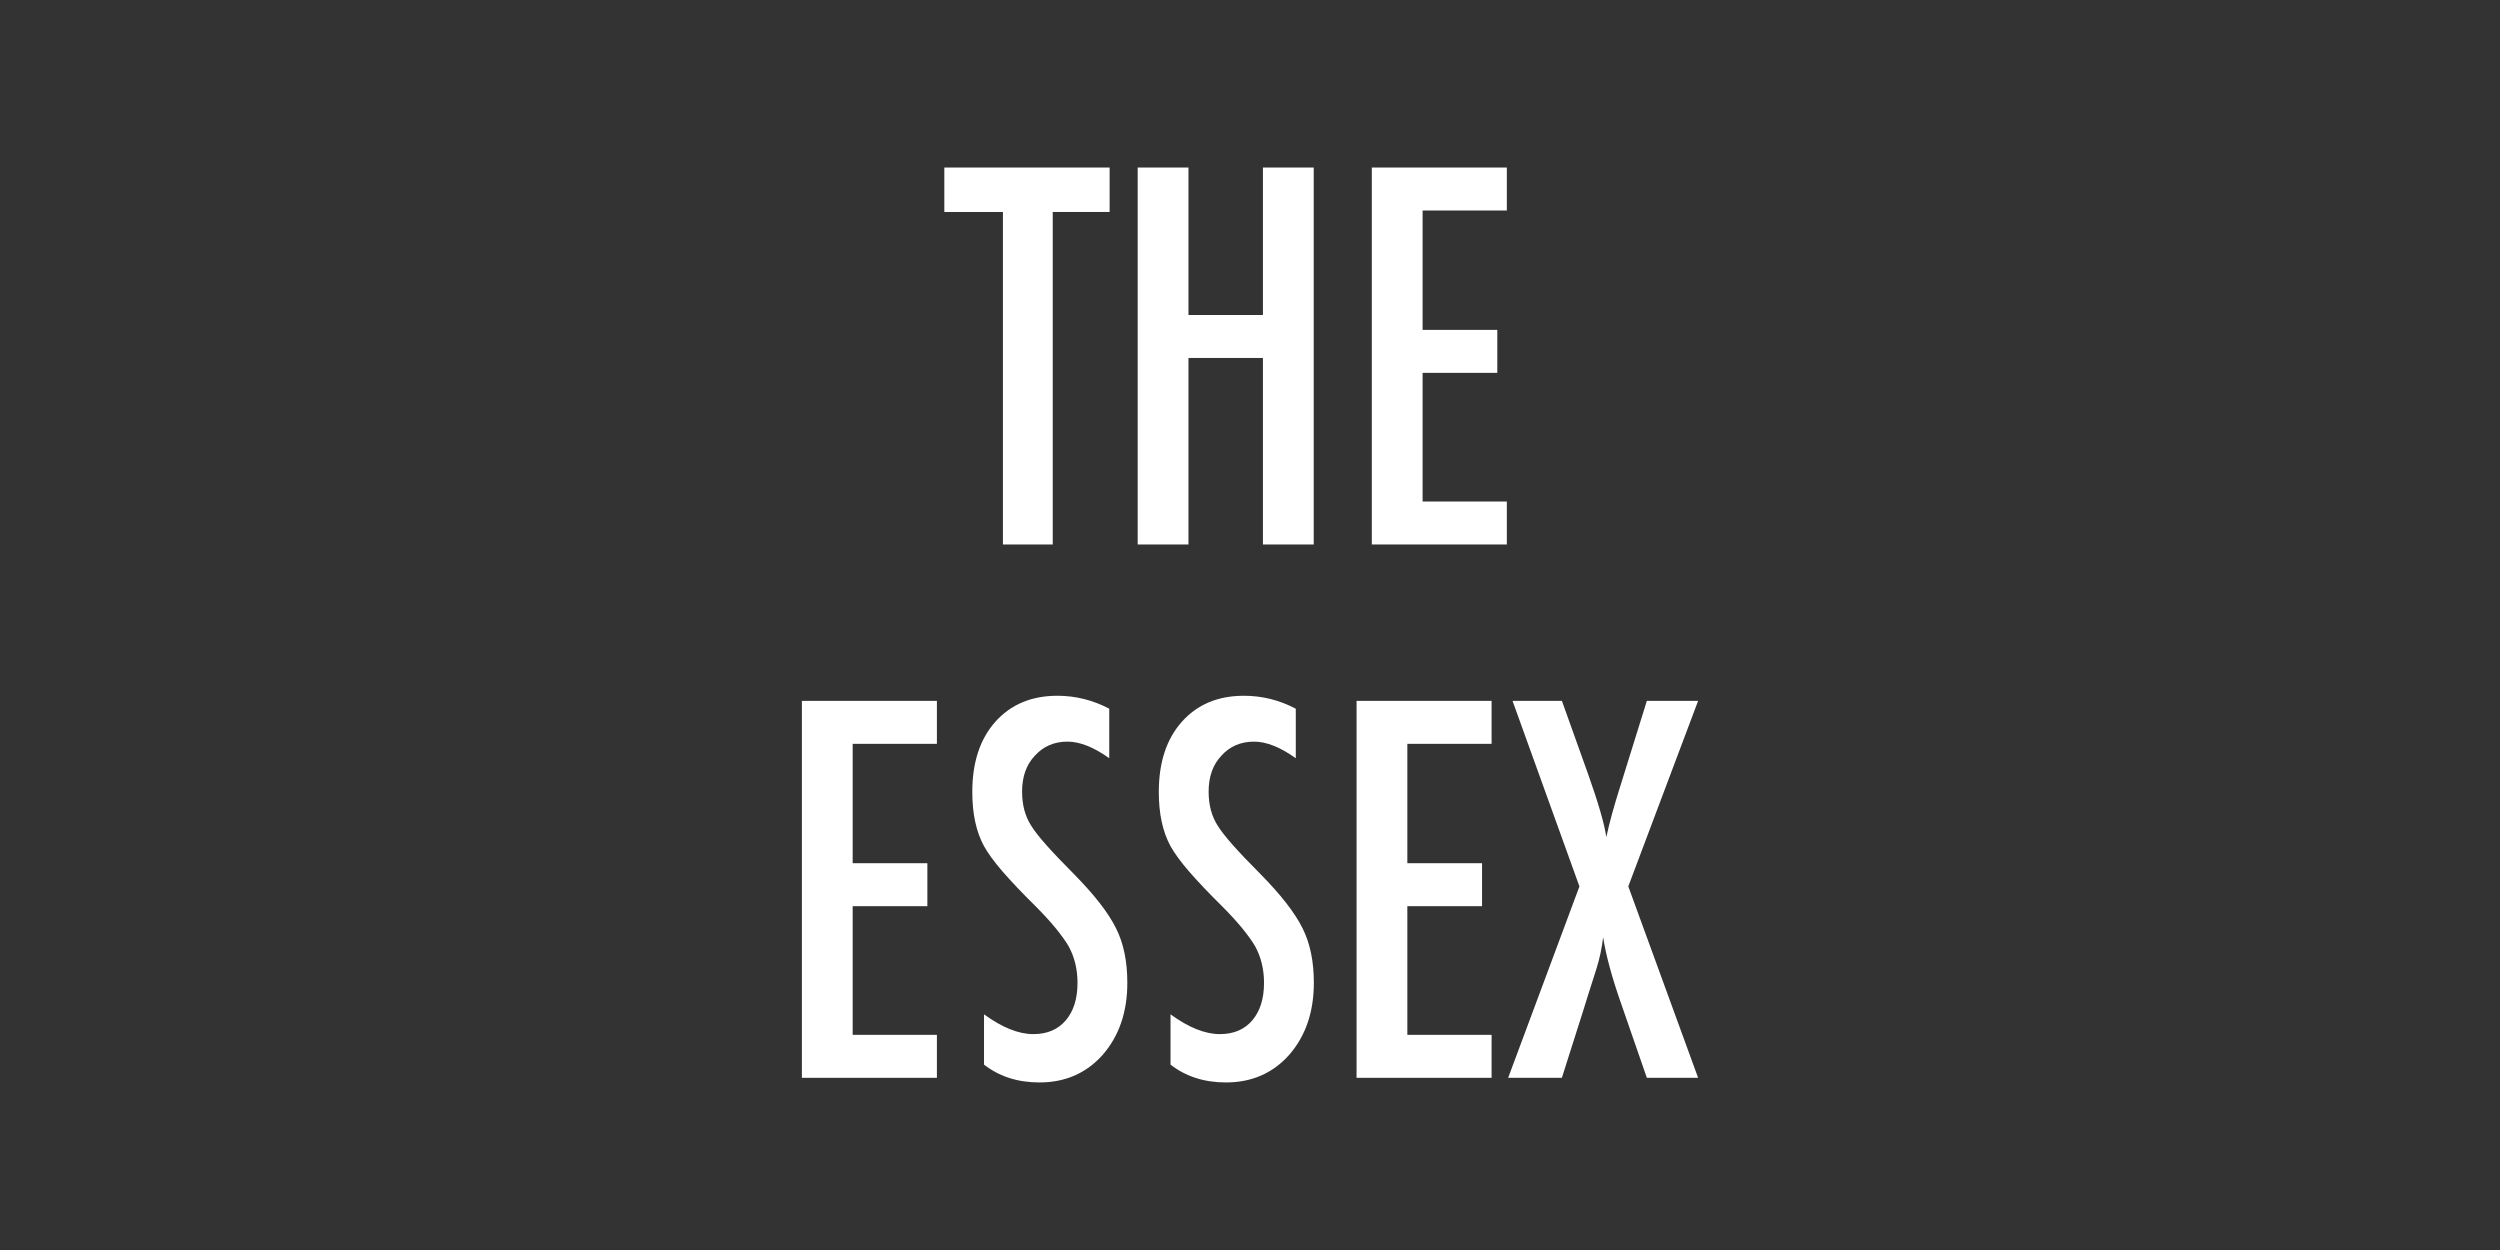 <?xml version="1.0" encoding="UTF-8"?>
<svg id="Layer_1" xmlns="http://www.w3.org/2000/svg" version="1.1" viewBox="0 0 150 75">
  <rect x="0" y="0" width="150" height="75" fill="#333333" stroke="none"/>
  <!-- Generator: Adobe Illustrator 29.8.3, SVG Export Plug-In . SVG Version: 2.1.1 Build 3)  -->
  <defs>
    <style>
      .st0 {
        fill: #fff;
      }
    </style>
  </defs>
  <path class="st0" d="M56.66,10.052h9.917v2.666h-3.413v19.951h-2.988V12.719h-3.516v-2.666Z"/>
  <path class="st0" d="M68.261,10.052h3.047v8.848h4.468v-8.848h3.047v22.617h-3.047v-11.191h-4.468v11.191h-3.047V10.052Z"/>
  <path class="st0" d="M82.309,10.052h8.101v2.578h-5.054v7.163h4.482v2.578h-4.482v7.72h5.054v2.578h-8.101V10.052Z"/>
  <path class="st0" d="M48.113,42.052h8.101v2.578h-5.054v7.163h4.482v2.578h-4.482v7.72h5.054v2.578h-8.101v-22.617Z"/>
  <path class="st0" d="M66.555,42.521v2.973c-.928-.664-1.763-.996-2.505-.996-.801,0-1.455.283-1.963.849-.508.537-.762,1.255-.762,2.153,0,.791.181,1.47.542,2.036.186.303.491.693.916,1.172s.974,1.055,1.648,1.729c1.24,1.26,2.085,2.349,2.534,3.267.449.889.674,1.978.674,3.267,0,1.748-.493,3.188-1.479,4.321-.986,1.104-2.251,1.655-3.794,1.655-1.299,0-2.407-.356-3.325-1.069v-3.018c1.084.791,2.07,1.187,2.959,1.187.83,0,1.479-.275,1.948-.827s.703-1.302.703-2.249c0-.82-.181-1.558-.542-2.212-.186-.312-.444-.671-.776-1.076s-.747-.857-1.245-1.355c-.771-.762-1.411-1.436-1.919-2.021s-.884-1.099-1.128-1.538c-.469-.859-.703-1.943-.703-3.252,0-1.768.459-3.168,1.377-4.204.928-1.045,2.173-1.567,3.735-1.567,1.084,0,2.119.259,3.105.776Z"/>
  <path class="st0" d="M77.747,42.521v2.973c-.928-.664-1.763-.996-2.505-.996-.801,0-1.455.283-1.963.849-.508.537-.762,1.255-.762,2.153,0,.791.181,1.47.542,2.036.186.303.49.693.915,1.172s.975,1.055,1.648,1.729c1.24,1.26,2.085,2.349,2.534,3.267.449.889.674,1.978.674,3.267,0,1.748-.493,3.188-1.479,4.321-.986,1.104-2.251,1.655-3.794,1.655-1.299,0-2.408-.356-3.326-1.069v-3.018c1.084.791,2.071,1.187,2.959,1.187.83,0,1.479-.275,1.948-.827s.703-1.302.703-2.249c0-.82-.181-1.558-.542-2.212-.186-.312-.444-.671-.776-1.076s-.747-.857-1.245-1.355c-.771-.762-1.411-1.436-1.919-2.021-.508-.586-.884-1.099-1.128-1.538-.469-.859-.703-1.943-.703-3.252,0-1.768.459-3.168,1.377-4.204.928-1.045,2.173-1.567,3.736-1.567,1.084,0,2.119.259,3.105.776Z"/>
  <path class="st0" d="M81.394,42.052h8.101v2.578h-5.054v7.163h4.482v2.578h-4.482v7.72h5.054v2.578h-8.101v-22.617Z"/>
  <path class="st0" d="M90.755,42.052h2.959l1.567,4.379c.615,1.729.981,2.993,1.099,3.794.107-.498.227-.981.358-1.45s.271-.938.418-1.406l.205-.659,1.45-4.658h3.076l-4.189,11.132,4.189,11.484h-3.076l-1.494-4.307c-.303-.859-.547-1.631-.732-2.314s-.317-1.289-.396-1.816c-.078.654-.21,1.279-.396,1.875l-.513,1.611-.264.85-1.304,4.102h-3.223l4.277-11.484-4.014-11.132Z"/>
</svg>